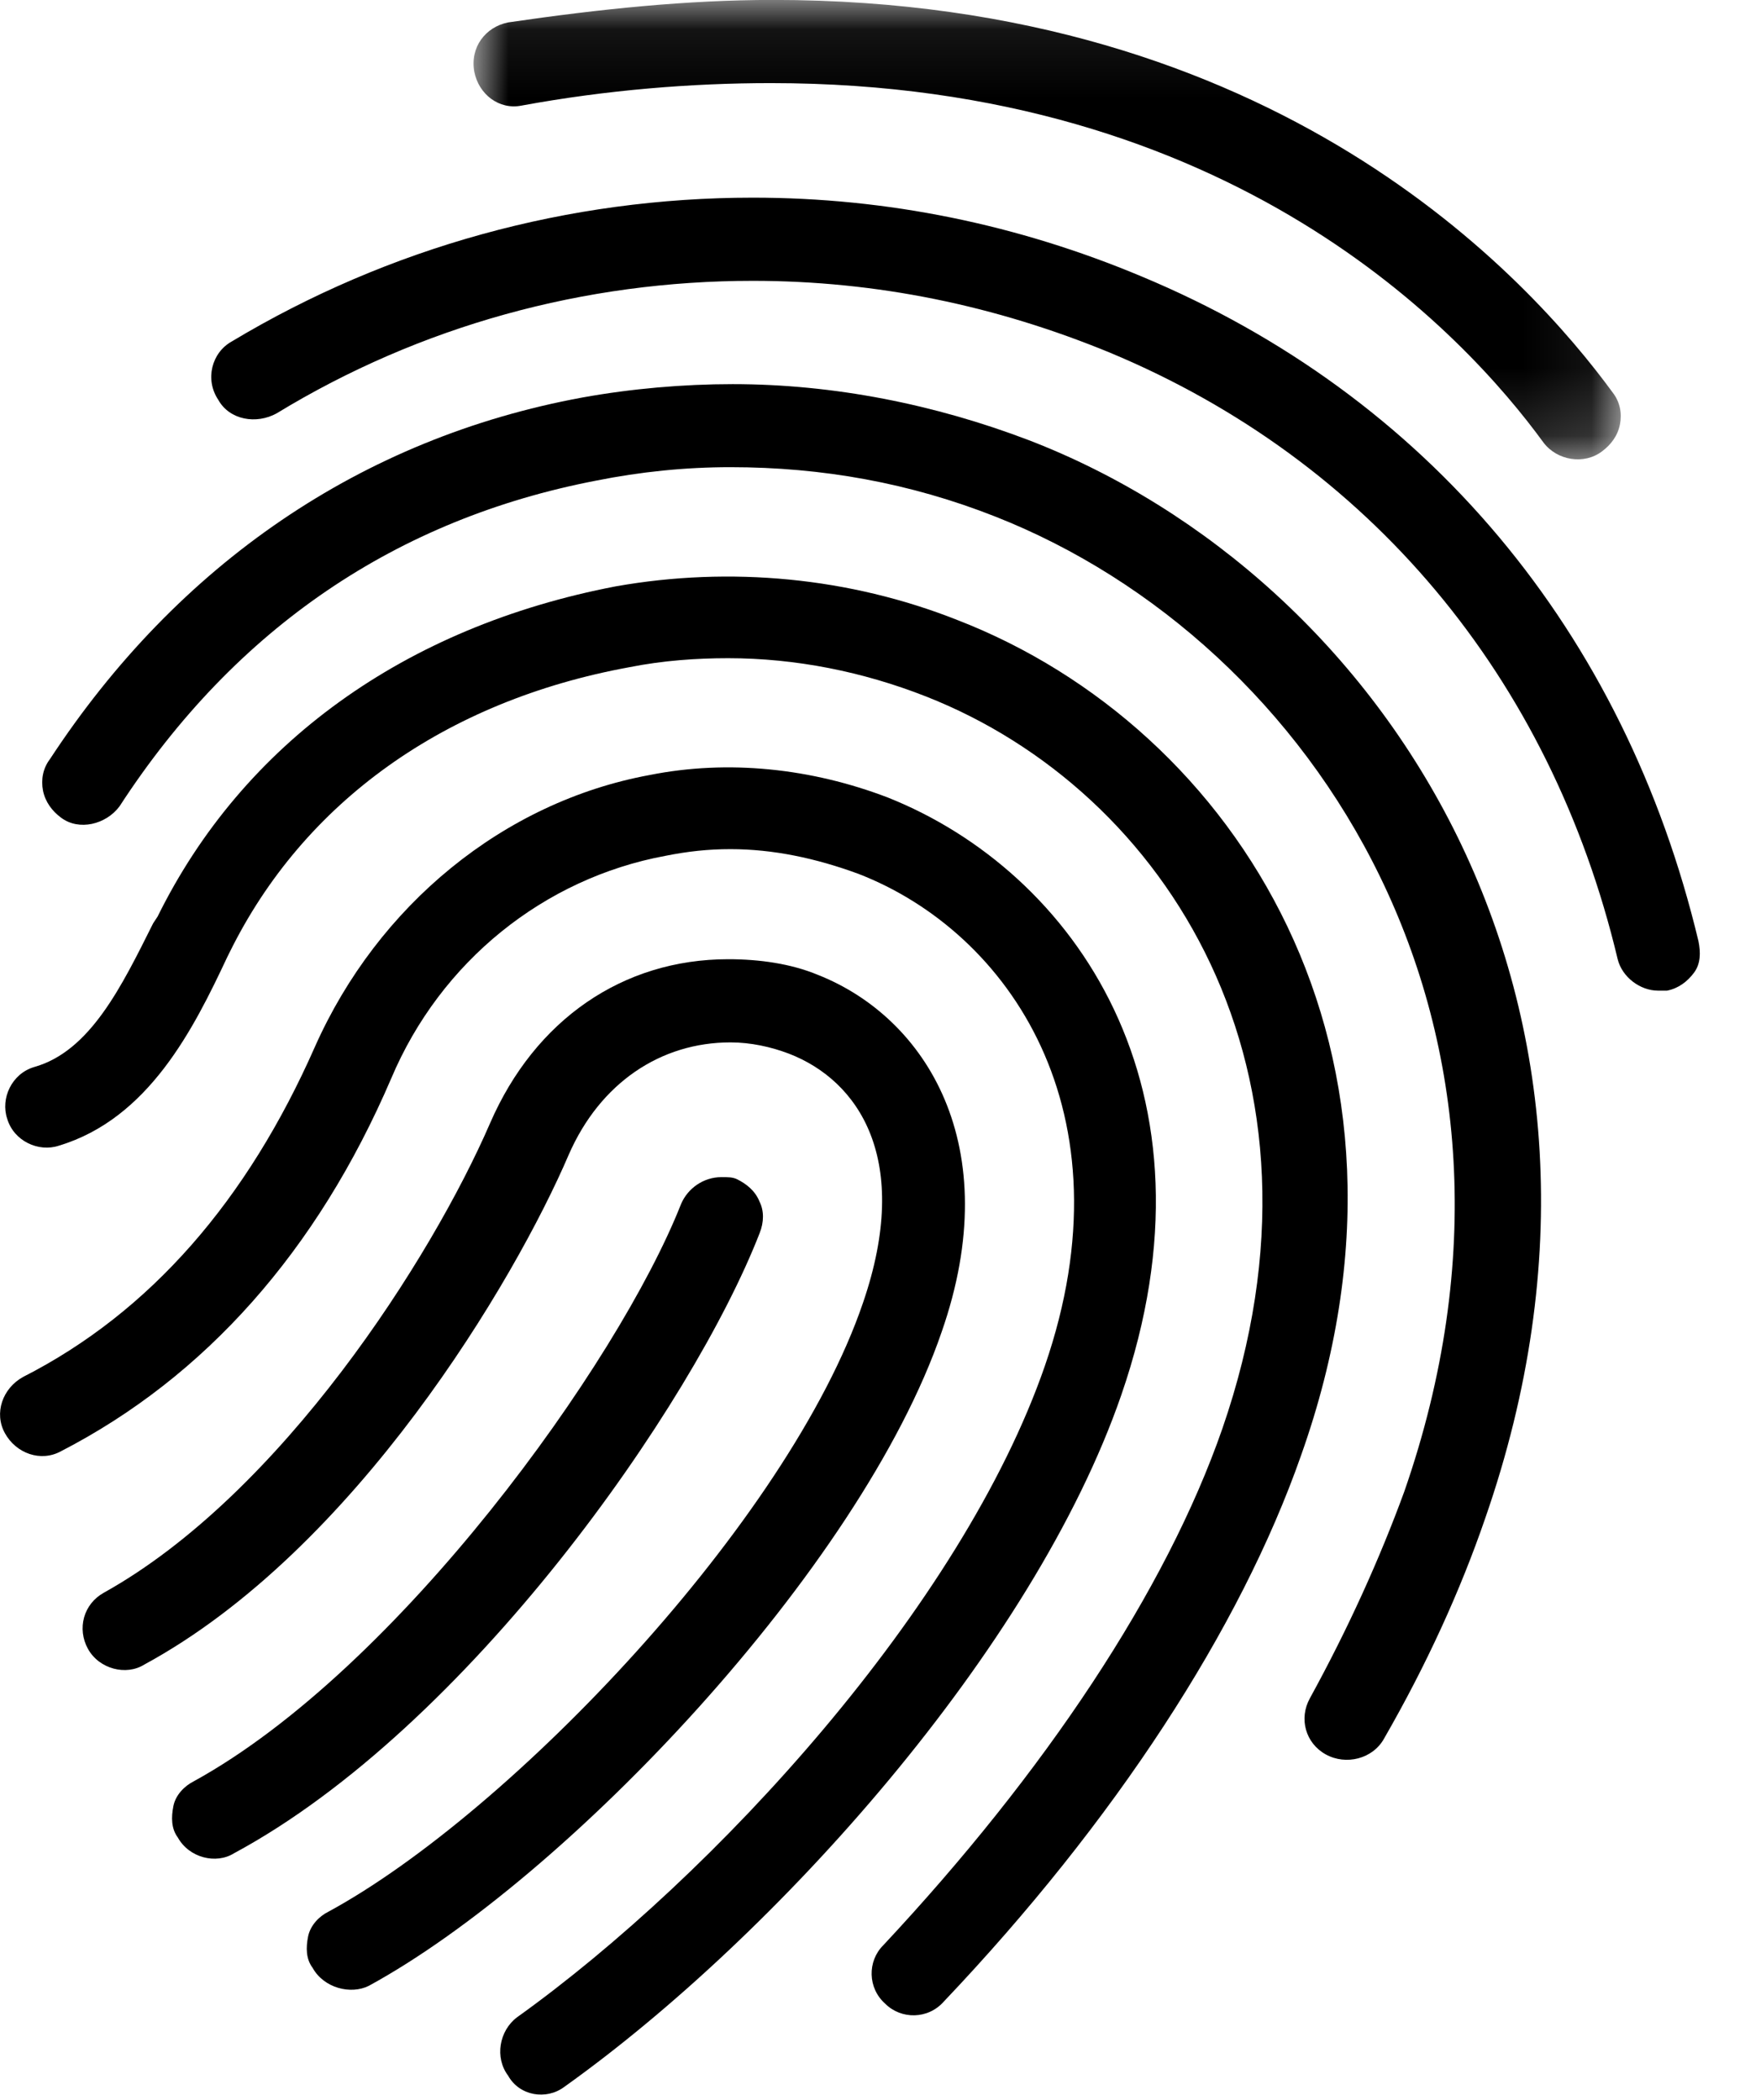 <?xml version="1.0" encoding="UTF-8" standalone="no"?>
<svg width="26px" height="31px" viewBox="0 0 26 31" version="1.1" xmlns="http://www.w3.org/2000/svg" xmlns:xlink="http://www.w3.org/1999/xlink">
    <!-- Generator: Sketch 49.1 (51147) - http://www.bohemiancoding.com/sketch -->
    <title>icon_Page 1</title>
    <desc>Created with Sketch.</desc>
    <defs>
        <polygon id="path-1" points="0.992 0.077 17.93 0.077 17.93 6.858 0.992 6.858"></polygon>
    </defs>
    <g id="Page-1" stroke="none" stroke-width="1" fill="none" fill-rule="evenodd">
        <g transform="translate(0, -1)">
            <path d="M11.215,19.206 C11.281,19.041 11.281,18.875 11.215,18.742 C11.149,18.576 11.017,18.477 10.884,18.41 C10.818,18.378 10.751,18.378 10.652,18.378 C10.386,18.378 10.153,18.544 10.055,18.776 C9.126,21.131 5.876,25.642 2.858,27.299 C2.726,27.366 2.593,27.497 2.56,27.663 C2.527,27.829 2.527,27.995 2.626,28.128 C2.792,28.427 3.19,28.526 3.455,28.36 C6.903,26.503 10.22,21.761 11.215,19.206" id="Fill-1" fill="#000000"></path>
            <path d="M13.902,20.666 C14.864,17.913 13.67,16.023 12.078,15.393 C11.68,15.227 11.215,15.161 10.752,15.161 C9.193,15.161 7.899,16.056 7.236,17.581 C6.374,19.572 4.152,23.055 1.532,24.514 C1.233,24.68 1.134,25.044 1.299,25.343 C1.465,25.642 1.863,25.741 2.129,25.575 C5.246,23.884 7.601,19.904 8.397,18.047 C8.861,16.985 9.756,16.389 10.785,16.389 C11.083,16.389 11.381,16.454 11.647,16.555 C12.675,16.951 13.47,18.113 12.741,20.235 C11.647,23.451 7.535,27.764 4.848,29.223 C4.715,29.288 4.583,29.422 4.549,29.587 C4.516,29.753 4.516,29.919 4.616,30.052 C4.782,30.351 5.179,30.45 5.445,30.317 C8.364,28.726 12.709,24.148 13.902,20.666" id="Fill-3" fill="#000000"></path>
            <path d="M14.134,10.153 C12.542,9.523 10.784,9.357 9.093,9.656 C5.976,10.253 3.587,11.977 2.327,14.531 L2.261,14.631 C1.797,15.559 1.332,16.521 0.503,16.753 C0.172,16.852 0.006,17.217 0.106,17.515 C0.204,17.847 0.57,18.013 0.868,17.914 C2.195,17.515 2.858,16.189 3.356,15.128 L3.389,15.062 C4.483,12.84 6.572,11.347 9.292,10.85 C9.789,10.751 10.286,10.717 10.751,10.717 C11.745,10.717 12.74,10.916 13.669,11.281 C17.218,12.674 19.871,16.819 18.047,22.092 C17.218,24.48 15.427,27.167 13.039,29.72 C12.807,29.952 12.807,30.35 13.072,30.583 C13.305,30.814 13.702,30.814 13.935,30.549 C16.455,27.896 18.313,25.044 19.208,22.49 C21.33,16.521 18.246,11.746 14.134,10.153" id="Fill-5" fill="#000000"></path>
            <path d="M25.077,14.896 C23.983,10.319 21.064,6.836 16.852,5.08 C15.029,4.316 13.105,3.918 11.115,3.918 C8.396,3.918 5.743,4.648 3.422,6.041 C3.123,6.207 3.023,6.605 3.223,6.903 C3.389,7.202 3.786,7.268 4.085,7.102 C6.207,5.809 8.628,5.146 11.115,5.146 C12.939,5.146 14.697,5.51 16.389,6.207 C20.202,7.798 22.889,10.982 23.884,15.161 C23.95,15.426 24.216,15.625 24.48,15.625 L24.613,15.625 C24.779,15.592 24.912,15.493 25.011,15.36 C25.11,15.227 25.11,15.062 25.077,14.896" id="Fill-7" fill="#000000"></path>
            <g id="Group-11" transform="translate(6, 0.923)">
                <mask id="mask-2" fill="white">
                    <use xlink:href="#path-1"></use>
                </mask>
                <g id="Clip-10"></g>
                <path d="M1.7,1.636 C2.96,1.404 4.22,1.304 5.381,1.304 C12.213,1.304 15.629,5.019 16.789,6.611 C16.988,6.875 17.386,6.942 17.651,6.742 C17.784,6.644 17.884,6.511 17.917,6.345 C17.95,6.179 17.917,6.013 17.817,5.881 C16.557,4.157 12.843,0.076 5.414,0.076 C4.153,0.076 2.86,0.209 1.501,0.408 C1.169,0.475 0.936,0.774 1.003,1.138 C1.069,1.47 1.368,1.702 1.7,1.636" id="Fill-9" fill="#000000" mask="url(#mask-2)"></path>
            </g>
            <path d="M15.194,7.5 C13.802,6.969 12.309,6.671 10.818,6.671 C10.088,6.671 9.325,6.737 8.595,6.869 C5.345,7.467 2.627,9.323 0.736,12.209 C0.635,12.342 0.603,12.508 0.635,12.673 C0.669,12.839 0.768,12.972 0.901,13.071 C1.167,13.271 1.565,13.171 1.764,12.905 C3.487,10.252 5.877,8.66 8.794,8.097 C9.457,7.964 10.12,7.897 10.784,7.897 C12.143,7.897 13.437,8.13 14.697,8.627 C19.407,10.484 23.122,16.155 20.733,23.021 C20.369,24.016 19.904,25.043 19.34,26.071 C19.174,26.37 19.274,26.734 19.573,26.9 C19.872,27.066 20.268,26.967 20.434,26.668 C21.064,25.574 21.562,24.48 21.927,23.418 C24.581,15.791 20.434,9.522 15.194,7.5" id="Fill-12" fill="#000000"></path>
            <path d="M13.106,12.773 C11.978,12.342 10.752,12.21 9.59,12.442 C7.435,12.839 5.578,14.365 4.649,16.455 C3.654,18.71 2.228,20.368 0.337,21.33 C0.04,21.496 -0.093,21.86 0.073,22.159 C0.238,22.458 0.603,22.589 0.902,22.424 C3.024,21.33 4.682,19.472 5.777,16.919 C6.506,15.194 8.032,13.967 9.823,13.635 C10.154,13.569 10.453,13.536 10.785,13.536 C11.415,13.536 12.044,13.669 12.675,13.901 C14.897,14.763 16.72,17.417 15.427,21.164 C14.201,24.712 10.552,28.692 7.634,30.781 C7.369,30.98 7.302,31.378 7.502,31.643 C7.668,31.942 8.065,32.008 8.331,31.809 C11.448,29.587 15.261,25.342 16.555,21.595 C18.114,17.085 15.859,13.868 13.106,12.773" id="Fill-14" fill="#000000"></path>
        </g>
    </g>
</svg>